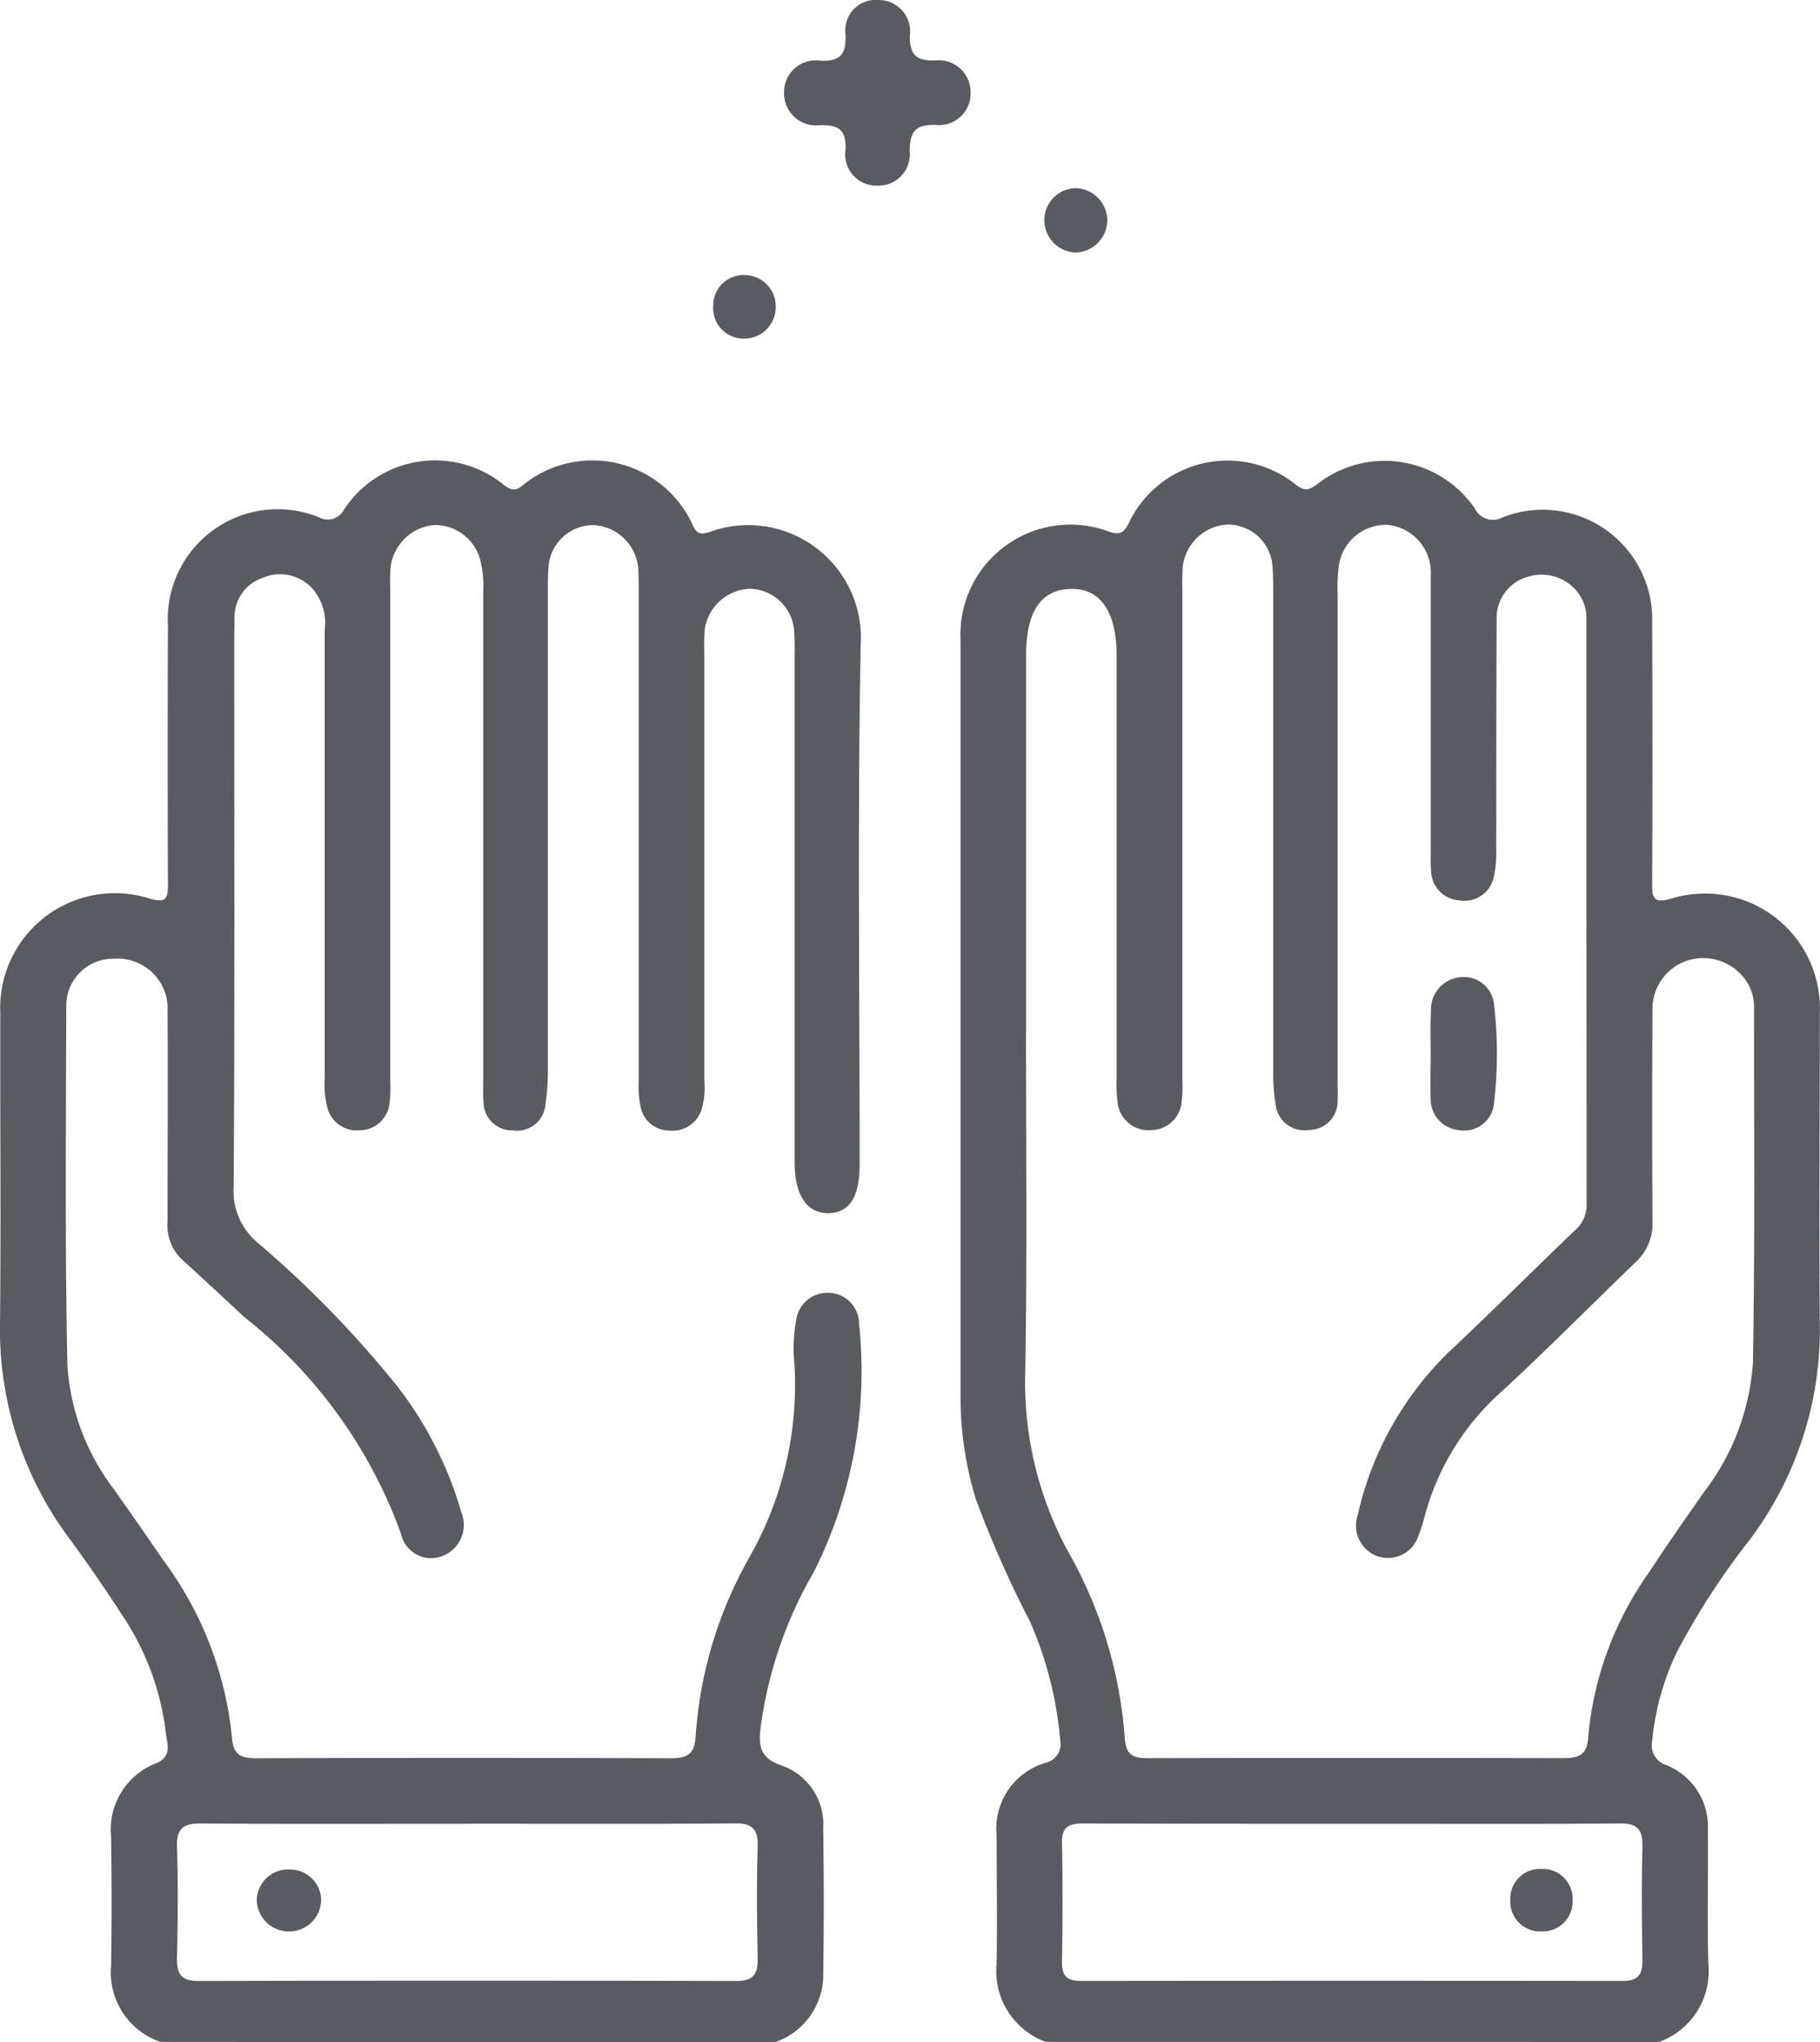 <svg xmlns="http://www.w3.org/2000/svg" width="30" height="33.647" viewBox="0 0 30 33.647"><g transform="translate(-4171.687 -2869.075)"><g transform="translate(4171.687 2876.665)"><path d="M3.338,9.728c-1.466,0-2.93.007-4.4-.005-.305,0-.4.1-.39.393.018.612.012,1.226,0,1.836-.005.265.081.367.358.367q4.429-.011,8.858,0c.279,0,.36-.108.355-.369-.011-.612-.018-1.226,0-1.836.011-.3-.09-.4-.392-.392-1.466.012-2.93.005-4.4.005m-5.055,3.595a1.212,1.212,0,0,1-.811-1.256c.012-.711.011-1.422,0-2.134a1.167,1.167,0,0,1,.741-1.2c.272-.113.182-.325.162-.5A4.4,4.4,0,0,0-2.34,6.315q-.418-.648-.875-1.272A5.751,5.751,0,0,1-4.37,1.492c.018-1.707,0-3.415.005-5.122A1.891,1.891,0,0,1-1.893-5.514c.265.071.291-.007.291-.235q-.008-2.133,0-4.267A1.812,1.812,0,0,1,.888-11.8a.3.3,0,0,0,.407-.118,1.794,1.794,0,0,1,2.646-.411c.12.088.191.1.307,0a1.816,1.816,0,0,1,2.8.656c.06.138.125.166.275.116a1.858,1.858,0,0,1,2.494,1.87C9.764-6.839,9.8-3.994,9.8-1.147c0,.542-.161.8-.5.813-.363.012-.572-.286-.572-.838q0-4.17,0-8.34a4.411,4.411,0,0,0-.012-.459.748.748,0,0,0-.714-.651.781.781,0,0,0-.753.651,3.275,3.275,0,0,0-.009.4q0,3.527,0,7.059a1.281,1.281,0,0,1-.041.455.5.5,0,0,1-.526.363.484.484,0,0,1-.48-.374,1.611,1.611,0,0,1-.035-.423q0-4.038,0-8.077c0-.12,0-.242-.005-.362a.781.781,0,0,0-.737-.741.74.74,0,0,0-.746.72c-.011.143-.009.284-.009.427q0,3.892,0,7.781a3.861,3.861,0,0,1-.041.623.468.468,0,0,1-.533.423.471.471,0,0,1-.487-.474c-.011-.108-.005-.217-.005-.326V-10.58a1.733,1.733,0,0,0-.049-.52.776.776,0,0,0-.75-.573.794.794,0,0,0-.727.69,3.078,3.078,0,0,0-.007.362v8.11a2.016,2.016,0,0,1-.011.358.493.493,0,0,1-.483.453.5.5,0,0,1-.543-.377,1.522,1.522,0,0,1-.042-.489q0-3.691,0-7.385a.858.858,0,0,0-.2-.67.719.719,0,0,0-.813-.185.68.68,0,0,0-.474.647c0,.129-.005.261-.005.393,0,3,.009,6-.009,9A1.1,1.1,0,0,0-.14.138,17.67,17.67,0,0,1,2.151,2.484,6.172,6.172,0,0,1,3.236,4.6a.548.548,0,0,1-.325.72.507.507,0,0,1-.67-.367A7.988,7.988,0,0,0-.336,1.385c-.346-.321-.69-.642-1.037-.958a.77.77,0,0,1-.235-.621c0-1.148.007-2.3,0-3.447a.826.826,0,0,0-.882-.885.771.771,0,0,0-.787.76C-3.283-1.783-3.3.2-3.259,2.177a3.762,3.762,0,0,0,.783,2.06c.263.377.529.753.787,1.134A5.853,5.853,0,0,1-.547,8.3c.018.295.15.351.415.349q3.4-.013,6.8,0c.273,0,.413-.048.429-.367a6.912,6.912,0,0,1,.894-2.96A5.744,5.744,0,0,0,8.724,2.14a2.465,2.465,0,0,1,.032-.72A.518.518,0,0,1,9.29.979a.51.51,0,0,1,.5.51,7.356,7.356,0,0,1-.751,4.1,6.9,6.9,0,0,0-.868,2.529c-.039.309-.032.52.339.649A1.026,1.026,0,0,1,9.2,9.8c.011.8.012,1.6,0,2.4a1.175,1.175,0,0,1-.8,1.129Z" transform="translate(4.37 12.734)" fill="#595b60"/></g><g transform="translate(4187.518 2876.665)"><path d="M2.812,9.728c-1.487,0-2.974,0-4.463-.005-.236,0-.363.049-.356.325.014.658.011,1.314,0,1.97,0,.231.1.3.319.3q4.464-.005,8.924,0c.247,0,.326-.1.325-.332-.009-.623-.016-1.247,0-1.87.009-.3-.086-.4-.392-.393-1.453.012-2.909.005-4.364.005M-2.6-3.344C-2.6-1.473-2.58.4-2.612,2.27a5.845,5.845,0,0,0,.7,2.962,7.276,7.276,0,0,1,.94,3.082c.018.288.146.335.393.333q3.416-.008,6.83,0c.266,0,.4-.055.416-.349a5.524,5.524,0,0,1,1-2.709c.293-.448.6-.885.908-1.326a3.917,3.917,0,0,0,.808-2.152C9.416.175,9.4-1.764,9.4-3.7a.771.771,0,0,0-.132-.466A.86.86,0,0,0,8.314-4.5a.838.838,0,0,0-.587.826q-.011,1.741,0,3.48a.857.857,0,0,1-.28.67C6.694,1.2,5.966,1.94,5.2,2.642A4.187,4.187,0,0,0,3.973,4.658a3.053,3.053,0,0,1-.1.312.528.528,0,0,1-.686.347.535.535,0,0,1-.321-.667A5.392,5.392,0,0,1,4.361,1.963c.7-.658,1.385-1.339,2.08-2.007a.553.553,0,0,0,.2-.425Q6.638-5.3,6.638-10.123a.69.69,0,0,0-.115-.4.751.751,0,0,0-.838-.3.7.7,0,0,0-.527.706c-.007,1.268-.005,2.538-.007,3.808a1.785,1.785,0,0,1-.037.423.494.494,0,0,1-.557.4.5.5,0,0,1-.48-.5c-.011-.109-.005-.219-.005-.328q0-2.268,0-4.531a.789.789,0,0,0-.721-.831.785.785,0,0,0-.8.72,2.438,2.438,0,0,0-.014.393q0,4.024,0,8.047c0,.109.005.217,0,.326a.472.472,0,0,1-.478.485.473.473,0,0,1-.543-.413,3.058,3.058,0,0,1-.041-.554q0-3.924,0-7.849c0-.153,0-.307-.011-.459a.738.738,0,0,0-.734-.7.782.782,0,0,0-.746.7,3.524,3.524,0,0,0-.007.362q0,4.038,0,8.077a2.036,2.036,0,0,1-.011.36.506.506,0,0,1-.5.478.508.508,0,0,1-.554-.448,2.086,2.086,0,0,1-.019-.393V-9.532c0-.711-.268-1.1-.755-1.088s-.737.367-.737,1.1v6.175m.325,16.667a1.24,1.24,0,0,1-.81-1.293c.012-.7,0-1.4,0-2.1a1.131,1.131,0,0,1,.813-1.207.316.316,0,0,0,.235-.37,6.137,6.137,0,0,0-.5-1.96,17.913,17.913,0,0,1-.889-2.009,5.742,5.742,0,0,1-.254-1.612q0-6.271,0-12.545a1.813,1.813,0,0,1,2.441-1.792c.169.055.236.039.325-.123a1.8,1.8,0,0,1,2.776-.637c.139.1.208.074.332-.016a1.8,1.8,0,0,1,2.605.4.332.332,0,0,0,.457.143,1.805,1.805,0,0,1,2.464,1.753q.011,2.133,0,4.269c0,.247.016.346.321.259a1.892,1.892,0,0,1,2.443,1.891c0,1.707-.014,3.415,0,5.122A5.753,5.753,0,0,1,9.335,5.041a12.316,12.316,0,0,0-1.2,1.845,4.313,4.313,0,0,0-.413,1.475.342.342,0,0,0,.233.4A1.094,1.094,0,0,1,8.64,9.832c.007.736-.011,1.468.007,2.2a1.236,1.236,0,0,1-.813,1.291Z" transform="translate(3.681 12.734)" fill="#595b60"/></g><g transform="translate(4184.615 2869.075)"><path d="M.671,0a.517.517,0,0,1,.52.589c0,.312.1.416.416.407a.526.526,0,0,1,.586.527.521.521,0,0,1-.575.536c-.337-.012-.427.113-.429.432a.518.518,0,0,1-.545.568A.513.513,0,0,1,.131,2.47c.012-.321-.1-.413-.413-.407a.53.53,0,0,1-.6-.549A.522.522,0,0,1-.283,1C.068,1.016.142.875.131.559A.5.5,0,0,1,.671,0" transform="translate(0.878 0)" fill="#595b60"/></g><g transform="translate(4188.901 2872.171)"><path d="M.223.461A.534.534,0,0,1-.292-.068.529.529,0,0,1,.213-.6a.536.536,0,0,1,.533.543A.537.537,0,0,1,.223.461" transform="translate(0.292 0.604)" fill="#595b60"/></g><g transform="translate(4183.447 2873.608)"><path d="M.215.453a.5.5,0,0,1-.5-.54A.5.5,0,0,1,.245-.593a.513.513,0,0,1,.5.536.516.516,0,0,1-.531.51" transform="translate(0.281 0.593)" fill="#595b60"/></g><g transform="translate(4175.918 2899.876)"><path d="M.46.216A.525.525,0,0,1-.05.742.527.527,0,0,1-.6.221a.516.516,0,0,1,.529-.5.517.517,0,0,1,.533.5" transform="translate(0.602 0.283)" fill="#595b60"/></g><g transform="translate(4195.268 2885.174)"><path d="M0,.551C0,.312-.007.07.005-.17A.533.533,0,0,1,.5-.72a.5.5,0,0,1,.545.462,6.948,6.948,0,0,1,0,1.6.493.493,0,0,1-.573.46A.513.513,0,0,1,0,1.273c-.011-.24,0-.482,0-.721" transform="translate(0.002 0.722)" fill="#595b60"/></g><g transform="translate(4196.582 2899.871)"><path d="M.445.223A.492.492,0,0,1-.069.738.491.491,0,0,1-.582.223.49.49,0,0,1-.069-.292.492.492,0,0,1,.445.223" transform="translate(0.582 0.292)" fill="#595b60"/></g></g></svg>